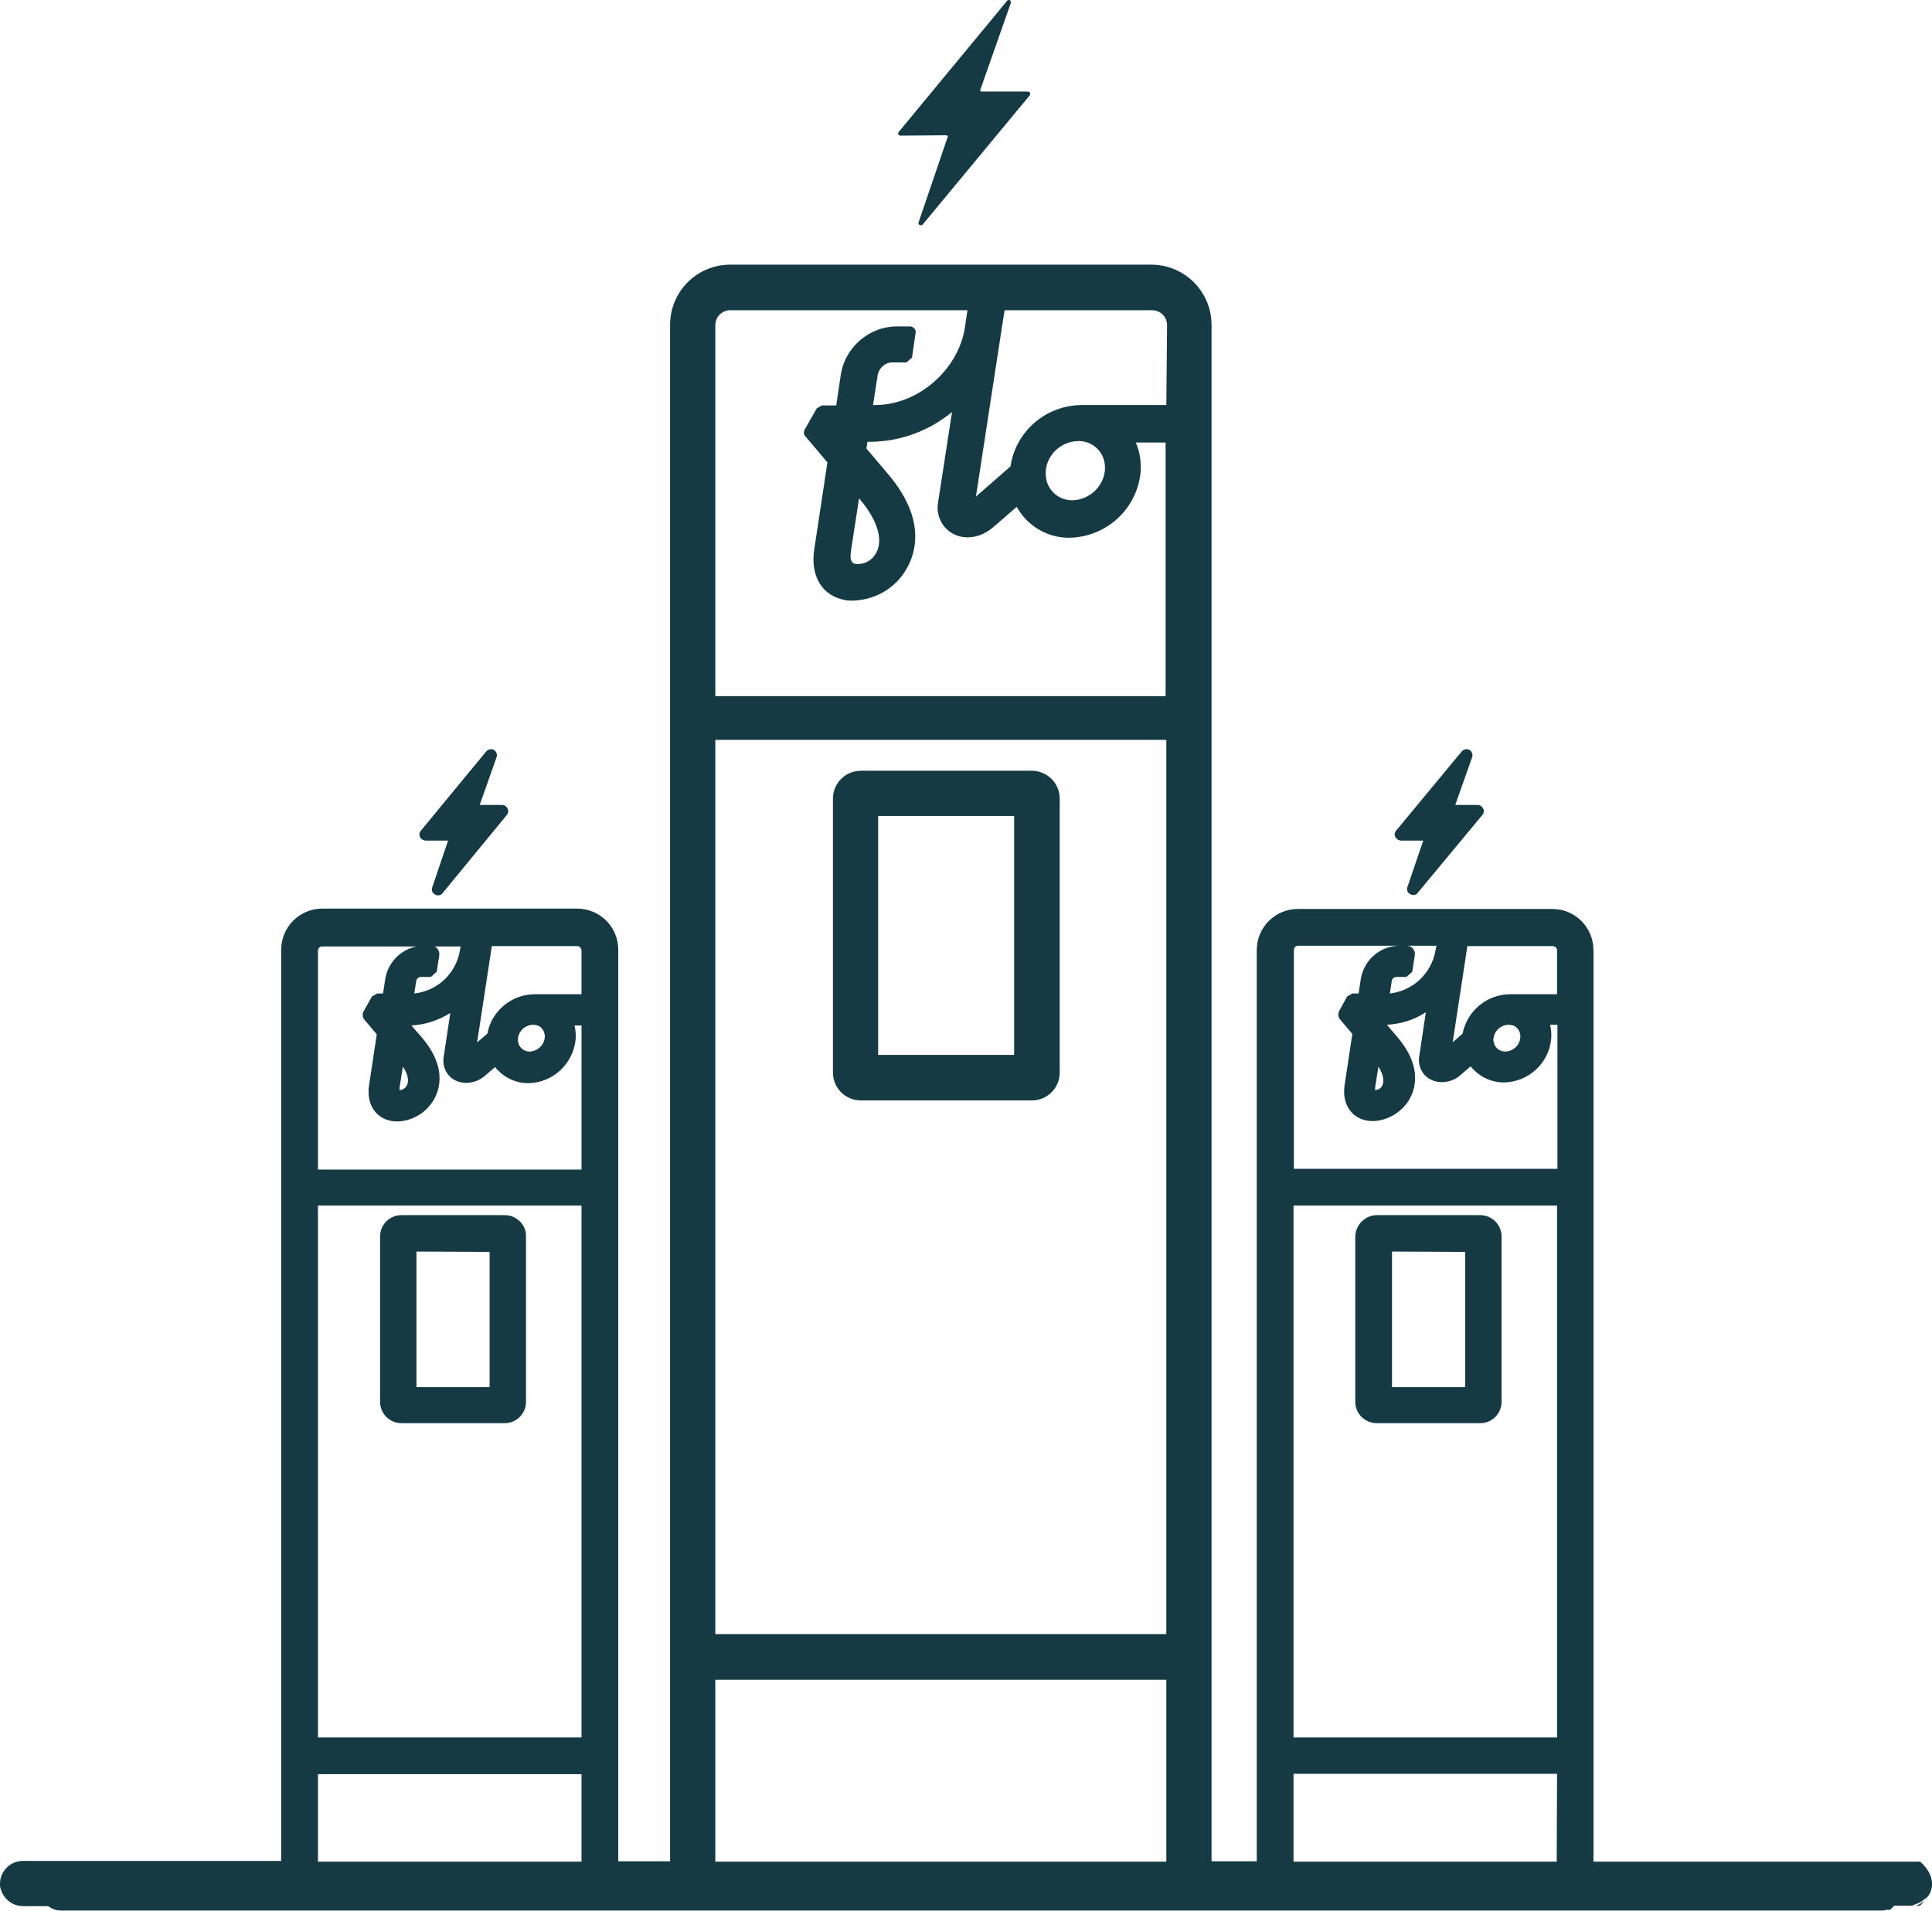 <?xml version="1.0" encoding="utf-8"?>
<!-- Generator: Adobe Illustrator 27.0.0, SVG Export Plug-In . SVG Version: 6.00 Build 0)  -->
<svg version="1.1" id="Layer_1" xmlns="http://www.w3.org/2000/svg" xmlns:xlink="http://www.w3.org/1999/xlink" x="0px" y="0px"
	 viewBox="0 0 525.6 520" style="enable-background:new 0 0 525.6 520;" xml:space="preserve">
<style type="text/css">
	.st0{fill:#153A44;}
</style>
<g id="ELEMENTS">
	<path class="st0" d="M522.3,518.5c0.4-0.4,0.9-0.8,1.2-1.3c-0.7,0.6-1.5,1-2.3,1.3H522.3z"/>
	<path class="st0" d="M522.4,506.5c0,0-0.1,0-0.1,0h-88.8v-248c0-6.2-5-11.2-11.2-11.2h-69.2c-6.2,0-11.2,5-11.2,11.2v247.9h-12.3
		v-418c0-9.1-7.4-16.4-16.4-16.4H198.7c-9.1,0-16.4,7.3-16.4,16.4v418h-14.1v-248c0-6.2-5-11.2-11.2-11.2H87.7
		c-6.2,0-11.2,5-11.2,11.2v247.9H6.2c-3.4,0-6.2,2.8-6.2,6.2c0,0.2,0,0.4,0,0.6c0.5,3.2,3.2,5.6,6.5,5.5h6.6
		c0.1,0.1,0.2,0.2,0.3,0.2l0,0c0.9,0.6,2,1,3.1,1h495.6c0.4,0,0.8-0.1,1.2-0.2h0.9l0.3-0.3c0.3-0.2,0.5-0.5,0.8-0.8h4.1
		c0.6,0,1.2-0.1,1.7-0.3h-0.5c1.4-0.3,2.6-1,3.5-2.1c-0.2,0.3-0.4,0.6-0.6,0.8C526.2,514.9,526.8,510.4,522.4,506.5z M423.5,506.5
		h-71.6v-23.9h71.7L423.5,506.5z M351.9,472.7V328h71.7v144.7H351.9z M395.2,283.6l4-26.2h23.2c0.7,0,1.2,0.6,1.2,1.2v11.9h-12.9
		c-6.3,0.1-11.6,4.6-12.8,10.7L395.2,283.6z M406.3,282.6c0.2-2.1,1.9-3.7,4.1-3.8c0.9,0,1.8,0.3,2.4,1c0.6,0.7,0.9,1.6,0.8,2.5
		c-0.2,2.1-1.9,3.7-4.1,3.8c-1.7,0-3.1-1.3-3.2-3C406.2,282.9,406.2,282.8,406.3,282.6L406.3,282.6z M375.9,295.6
		c-0.4,0.6-1,0.9-1.8,1c0-0.2,0-0.5,0-0.7l0.9-5.7C376.4,292.4,376.7,294.4,375.9,295.6z M390.5,258.7c-1.1,6.2-6.2,10.9-12.4,11.6
		l0.5-3.2c0-0.7,0.6-1.3,1.3-1.3c0.1,0,0.1,0,0.2,0h2.5l1.6-1.4l0.7-4.5c0.1-0.6-0.1-1.3-0.5-1.8c-0.4-0.5-1-0.8-1.6-0.8h-2
		c-5.3,0-9.8,3.9-10.6,9.1l-0.6,3.9h-1.7l-1.4,0.8l-2.1,3.8c-0.5,0.8-0.4,1.8,0.2,2.5l3.3,3.9l-2.1,13.9c-0.7,4.7,1.4,8.4,5.3,9.5
		s8.8-0.8,11.6-4.5c1.8-2.4,5.1-9-2.5-18l-2.9-3.4c3.8-0.2,7.4-1.3,10.6-3.4l-1.8,12c-0.3,1.8,0.2,3.6,1.4,5
		c2.3,2.6,6.8,2.7,9.7,0.2l2.9-2.5c0.2,0.3,0.4,0.6,0.7,0.8c2.1,2.3,5.2,3.6,8.3,3.6c6.7-0.1,12.3-5.2,12.9-11.9
		c0.1-1.3,0-2.5-0.3-3.8h2v39.2h-71.7v-59.5c0-0.7,0.5-1.2,1.2-1.2h37.6L390.5,258.7z M158.2,506.5H86.5v-23.8h71.7L158.2,506.5z
		 M86.5,472.7V328h71.7v144.7H86.5z M129.8,283.6l4-26.2H157c0.7,0,1.2,0.6,1.2,1.2l0,0v11.9h-12.9c-6.2,0.1-11.6,4.6-12.7,10.7
		L129.8,283.6z M140.9,282.6c0.2-2.1,1.9-3.7,4.1-3.8c0.9,0,1.8,0.3,2.4,1c0.6,0.7,0.9,1.6,0.8,2.5c-0.2,2.1-2,3.7-4.1,3.8
		c-1.7,0-3.1-1.3-3.2-3C140.8,282.9,140.9,282.8,140.9,282.6z M110.5,295.6c-0.4,0.6-1,0.9-1.8,1c0-0.2,0-0.5,0-0.7l0.9-5.7
		C111.1,292.4,111.4,294.4,110.5,295.6L110.5,295.6z M125.1,258.7c-1.1,6.2-6.1,10.9-12.4,11.6l0.5-3.2c0-0.7,0.6-1.3,1.3-1.3
		c0.1,0,0.1,0,0.2,0h2.5l1.6-1.4l0.7-4.5c0.1-0.6-0.1-1.3-0.5-1.8c-0.4-0.5-1-0.8-1.6-0.8h-2c-5.3,0-9.8,3.9-10.6,9.1l-0.6,3.9h-1.6
		l-1.4,0.8L99,275c-0.5,0.8-0.4,1.8,0.2,2.5l3.3,3.9l-2.1,13.9c-0.7,4.7,1.4,8.4,5.3,9.5s8.9-0.8,11.6-4.5c1.8-2.4,5.1-9-2.5-18
		l-2.9-3.3c3.8-0.2,7.4-1.4,10.6-3.4l-1.8,12c-0.3,1.8,0.2,3.6,1.4,5c2.3,2.6,6.7,2.7,9.7,0.2l2.9-2.5c0.2,0.3,0.4,0.6,0.7,0.8
		c2.1,2.3,5.2,3.6,8.3,3.6c6.7-0.1,12.2-5.2,12.9-11.9c0.1-1.3,0-2.5-0.3-3.8h1.9v39.2H86.5v-59.5c0-0.7,0.5-1.2,1.2-1.2h37.6
		L125.1,258.7z M233.9,135.8c5.1,6,6.6,11.7,4.1,15.2c-1.2,1.8-3.3,2.7-5.4,2.4c-0.4-0.1-1.6-0.4-1.1-3.5l2.2-14.3L233.9,135.8z
		 M262.5,89.1c-1.8,11.6-12.8,21.1-24.4,21.1h-0.6l1.2-7.7c0.2-2.3,2.2-4.1,4.5-3.9h3.4l1.5-1.3l1-6.8c0.1-0.4-0.1-0.9-0.4-1.2
		c-0.3-0.3-0.7-0.5-1.2-0.5h-3.4c-7.7,0-14.3,5.7-15.4,13.4l-1.2,8.1h-3.9l-1.4,0.8l-3.3,5.8c-0.3,0.6-0.3,1.3,0.2,1.8l6,7.1
		l-3.6,23.8c-1,6.7,1.8,11.9,7.3,13.4c1.1,0.3,2.2,0.5,3.4,0.4c5.4-0.2,10.4-2.8,13.5-7.2c2.6-3.6,7.5-13.5-4-27.1l-6-7.1l0.3-1.8h1
		c8-0.1,15.8-3,22-8.1l-3.8,24.6c-0.4,2.4,0.2,4.8,1.8,6.7c1.6,1.8,3.8,2.8,6.2,2.8c2.5,0,4.9-1,6.8-2.6l6.6-5.7
		c2.9,5.2,8.4,8.5,14.4,8.4c10-0.2,18.3-7.8,19.3-17.8c0.2-2.8-0.2-5.6-1.3-8.1h8.1v69H194.6V88.5c0-2.3,1.8-4.1,4.1-4.1h64.5
		L262.5,89.1z M291.8,136.1c-4,0.1-7.3-3.1-7.3-7.1c0-0.3,0-0.6,0-0.9c0.4-4.5,4.2-8,8.8-8.1c4-0.1,7.3,3.1,7.3,7.1
		c0,0.3,0,0.6,0,0.9C300.1,132.5,296.3,136,291.8,136.1L291.8,136.1z M317.3,110.2h-23.3c-9.6,0.2-17.7,7.2-19.1,16.7l-9.4,8.2
		l7-45.6l0.8-5.1h40.1c2.3,0,4.1,1.8,4.1,4.1L317.3,110.2z M194.6,444.7V201.3h122.7v243.3H194.6z M317.3,457v49.5H194.6V457H317.3z
		"/>
	<path class="st0" d="M280.7,209.7h-46.5c-4.2,0-7.6,3.4-7.6,7.6v74.5c0,4.2,3.4,7.6,7.6,7.6h46.5c4.2,0,7.6-3.4,7.6-7.6v-74.5
		C288.3,213.1,284.9,209.7,280.7,209.7z M275.9,222v65h-37v-65H275.9z"/>
	<path class="st0" d="M245,36.9L245,36.9l12.5-0.1l0,0c0.1,0,0.2,0.1,0.3,0.2c0.1,0.1,0.1,0.2,0,0.3l-7.9,23.2
		c-0.1,0.3,0,0.6,0.3,0.7c0.1,0.1,0.2,0.1,0.3,0.1c0.2,0,0.4-0.1,0.5-0.2l29.1-35.1c0.2-0.2,0.2-0.4,0.1-0.7
		c-0.1-0.2-0.3-0.4-0.6-0.4l0,0l-12.6,0l0,0c-0.1,0-0.2-0.1-0.3-0.2c-0.1-0.1-0.1-0.2,0-0.3L275,0.8c0.1-0.3-0.1-0.7-0.4-0.8
		c-0.2-0.1-0.5,0-0.6,0.2l-29.5,35.7c-0.2,0.2-0.2,0.4-0.1,0.7C244.5,36.8,244.7,36.9,245,36.9z"/>
	<path class="st0" d="M402.7,330.6h-28.1c-3.2,0-5.8,2.6-5.9,5.8v45c0,3.2,2.6,5.8,5.9,5.8h28.1c3.2,0,5.8-2.6,5.8-5.8v-45
		C408.5,333.2,405.9,330.6,402.7,330.6z M398.6,340.6v36.8h-19.9v-36.9L398.6,340.6z"/>
	<path class="st0" d="M380.2,228.4L380.2,228.4l0.2,0.1c0.2,0.1,0.5,0.2,0.7,0.2h6.1l-4.3,12.6c-0.3,0.8,0,1.6,0.8,2l0.5,0.2h0.3
		c0.5,0,0.9-0.2,1.2-0.6l17.6-21.2c0.4-0.5,0.5-1.2,0.2-1.7c-0.1-0.3-0.4-0.5-0.6-0.7l-0.1-0.1c-0.2-0.1-0.5-0.2-0.7-0.2l-6.2,0
		l4.6-13c0.3-0.9-0.2-1.8-1-2.1c-0.6-0.2-1.3,0-1.8,0.5L379.8,226c-0.4,0.5-0.5,1.2-0.2,1.7C379.7,228,380,228.2,380.2,228.4z"/>
	<path class="st0" d="M137.3,330.6h-28.1c-3.2,0-5.8,2.6-5.8,5.8v45c0,3.2,2.6,5.8,5.8,5.8h28.1c3.2,0,5.8-2.6,5.8-5.8v-45
		C143.2,333.2,140.5,330.6,137.3,330.6z M133.2,340.6v36.8h-19.9v-36.9L133.2,340.6z"/>
	<path class="st0" d="M114.9,228.4L114.9,228.4l0.2,0.1c0.2,0.1,0.5,0.2,0.7,0.2h6.1l-4.3,12.7c-0.3,0.8,0,1.6,0.8,2l0.5,0.2h0.3
		c0.5,0,0.9-0.2,1.2-0.6l17.5-21.3c0.4-0.5,0.5-1.2,0.2-1.7c-0.1-0.3-0.4-0.5-0.6-0.7l-0.1-0.1c-0.2-0.1-0.5-0.2-0.7-0.2h-6.2
		l4.6-13c0.3-0.9-0.2-1.8-1-2.1c-0.6-0.2-1.3,0-1.8,0.5L114.5,226c-0.6,0.7-0.5,1.7,0.2,2.3C114.8,228.4,114.8,228.4,114.9,228.4
		L114.9,228.4z"/>
</g>
</svg>
